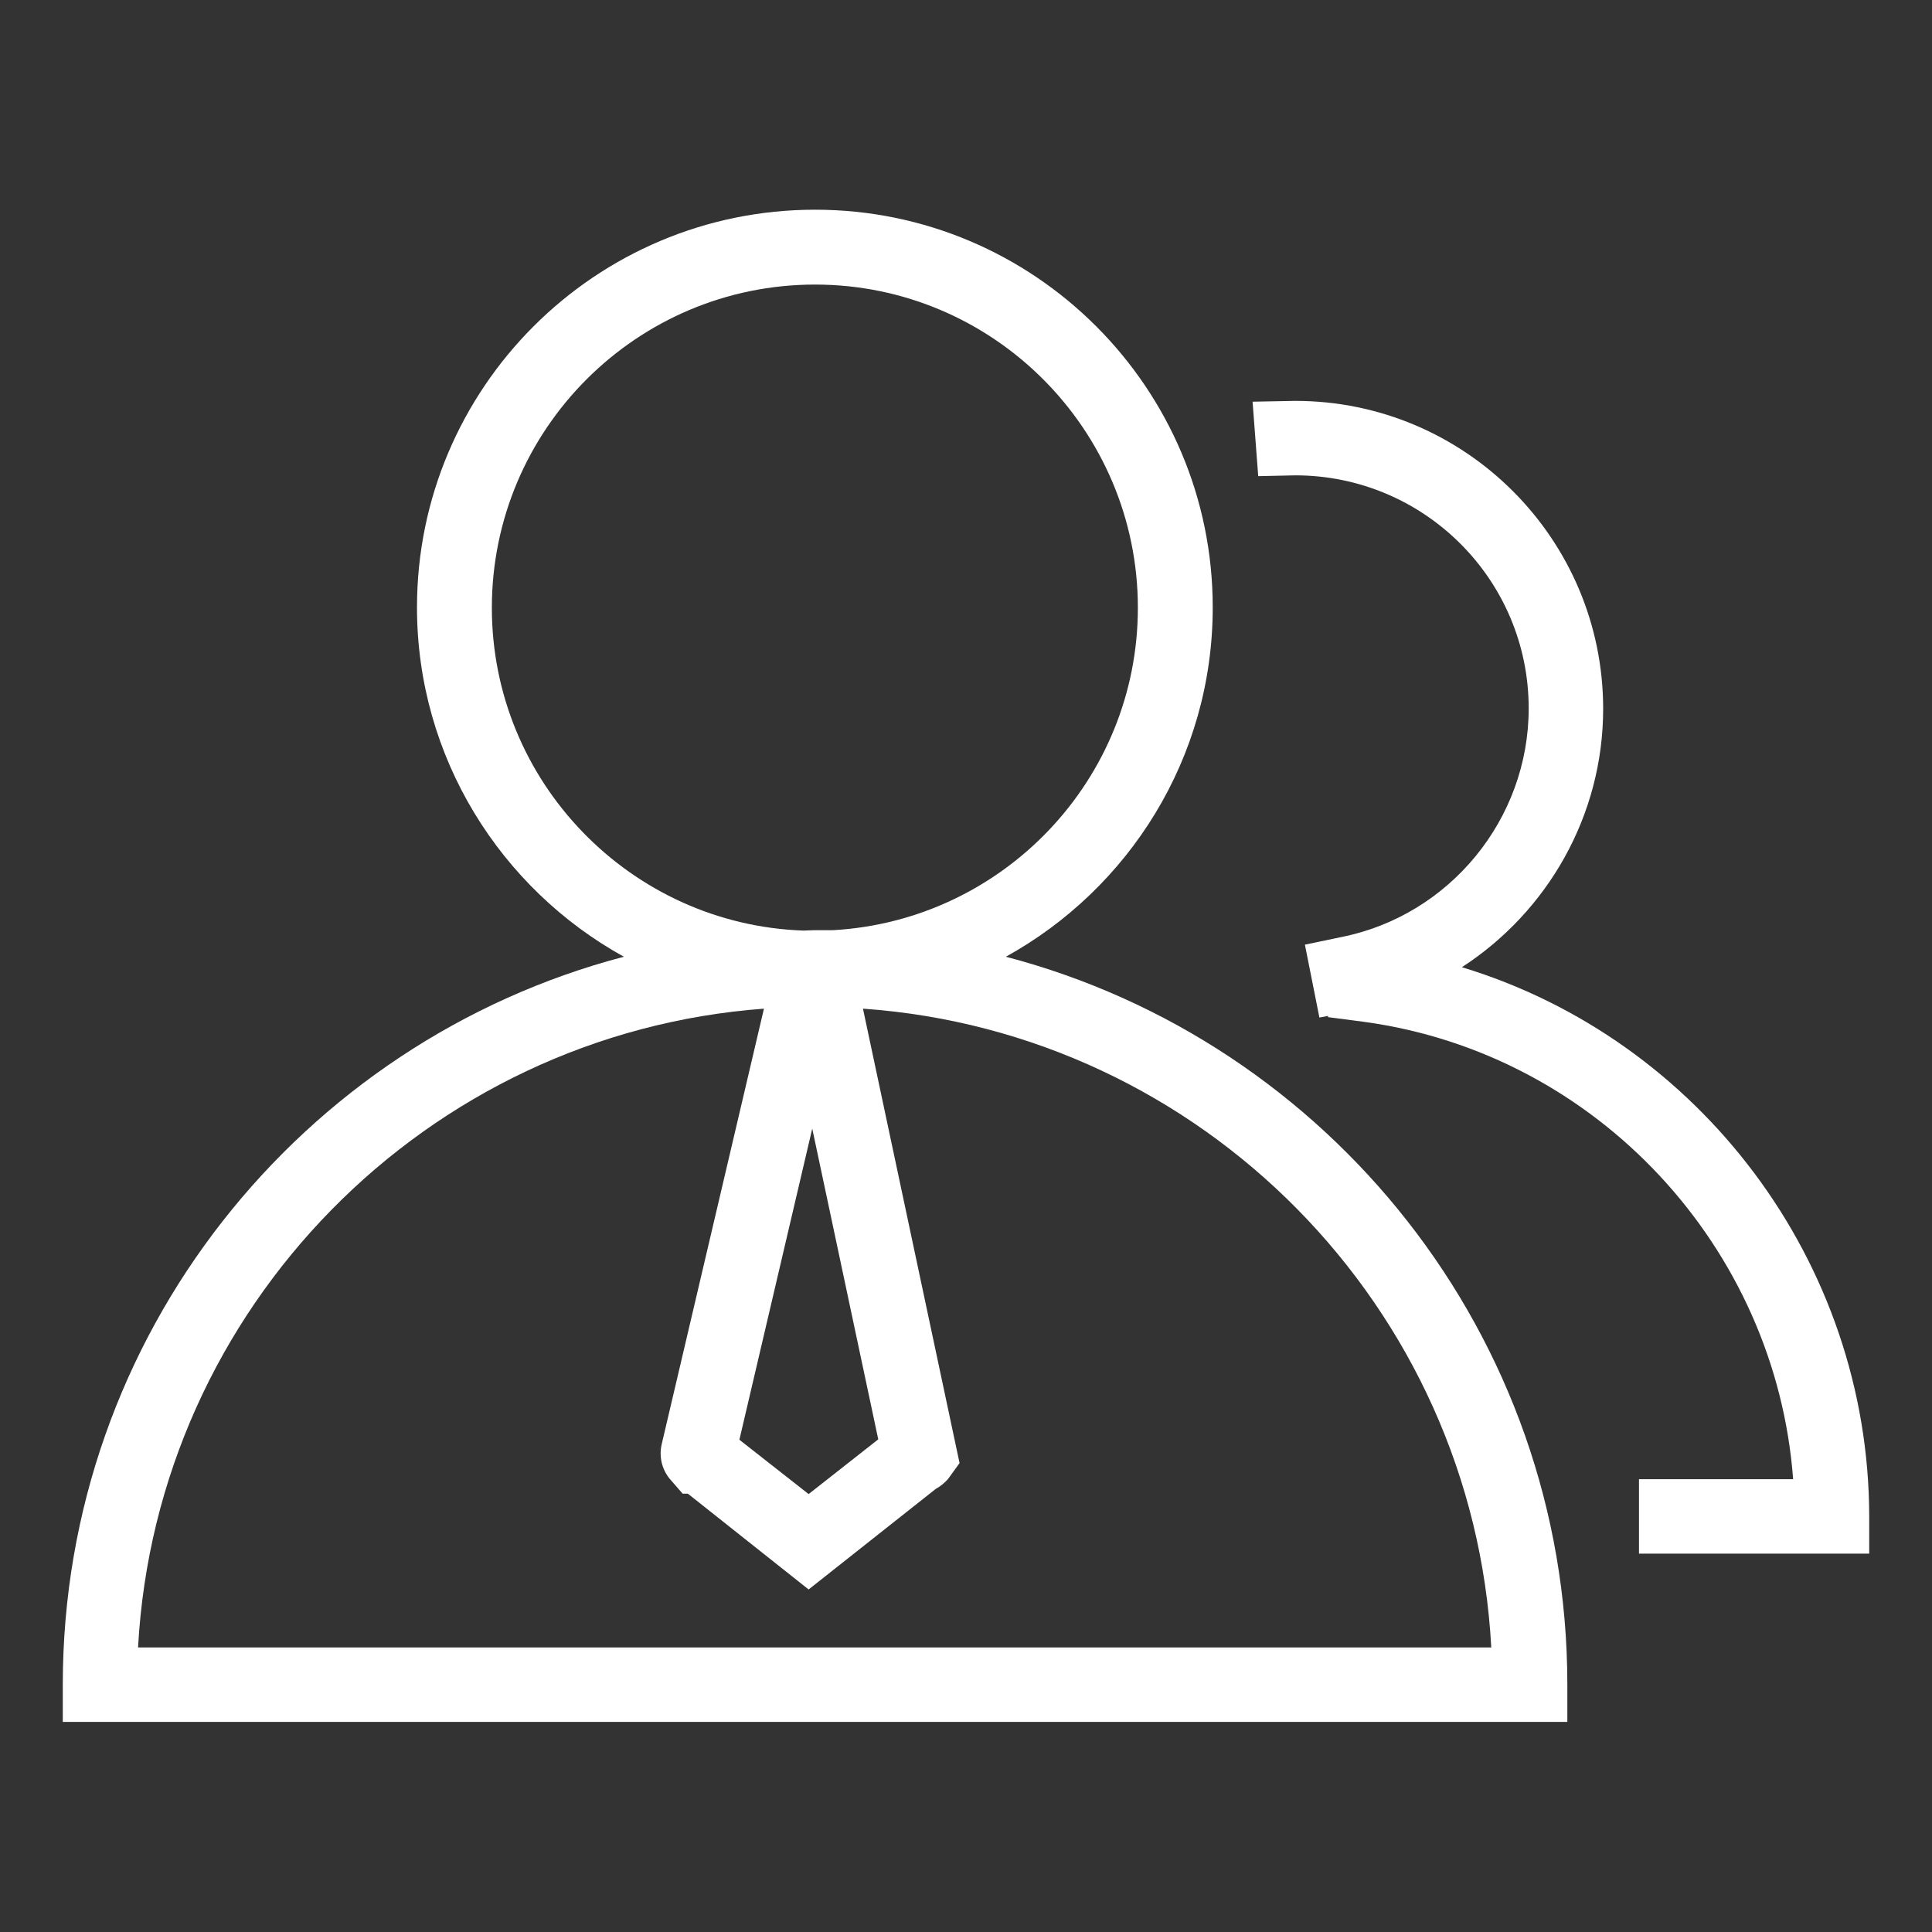 <svg width="48" height="48" viewBox="0 0 48 48" fill="none" xmlns="http://www.w3.org/2000/svg" xmlns:xlink="http://www.w3.org/1999/xlink">
	<rect x="0" y="0" width="48" height="48" fill="#333333" stroke="none"/>
	<desc>
			Created with Pixso.
	</desc>
	<defs>
		<clipPath id="clip198_2059">
			<rect id="客户" width="48" height="48" fill="white" fill-opacity="0"/>
		</clipPath>
	</defs>
	<g clip-path="url(#clip198_2059)">
		<path id="path" d="M24.99 23.77C28.05 22.08 30.13 18.83 30.13 15.09C30.13 9.64 25.7 5.21 20.25 5.21C14.79 5.21 10.36 9.64 10.36 15.09C10.36 18.82 12.44 22.08 15.5 23.77C7.49 25.87 1.56 33.18 1.56 41.85L1.56 42.78L38.94 42.78L38.94 41.85C38.94 33.18 33.01 25.87 24.99 23.77ZM21.82 35.76L20.09 37.12L18.37 35.77L20.18 28.04L21.82 35.76ZM12.22 15.1C12.22 10.67 15.82 7.07 20.25 7.07C24.67 7.07 28.27 10.67 28.27 15.1C28.27 19.37 24.92 22.87 20.7 23.11L20.24 23.11L19.96 23.12C15.67 22.97 12.22 19.43 12.22 15.1ZM3.43 40.93C3.89 32.49 10.59 25.68 18.98 25.06L16.44 35.88C16.37 36.18 16.44 36.49 16.63 36.73L16.96 37.11L17.09 37.11L20.09 39.49L23.25 36.99C23.36 36.93 23.46 36.85 23.55 36.75L23.84 36.35L21.44 25.06C29.86 25.65 36.6 32.47 37.05 40.93L3.43 40.93Z" fill="#FFFFFF" fill-opacity="1" fill-rule="nonzero"/>
		<path id="path" d="M36.32 24.03C38.45 22.65 39.83 20.26 39.83 17.61C39.83 13.39 36.4 9.96 32.18 9.96L31.12 9.98L31.26 11.83L32.18 11.81C35.38 11.81 37.98 14.4 37.98 17.6C37.98 20.35 36.02 22.74 33.33 23.28L32.42 23.47L32.78 25.28L33 25.24L32.99 25.27L33.91 25.39C39.69 26.19 44.12 31 44.55 36.75L40.72 36.75L40.72 38.6L46.44 38.6L46.44 37.67C46.43 31.35 42.22 25.82 36.32 24.03Z" fill="#FFFFFF" fill-opacity="1" fill-rule="nonzero"/>
	</g>
</svg>
